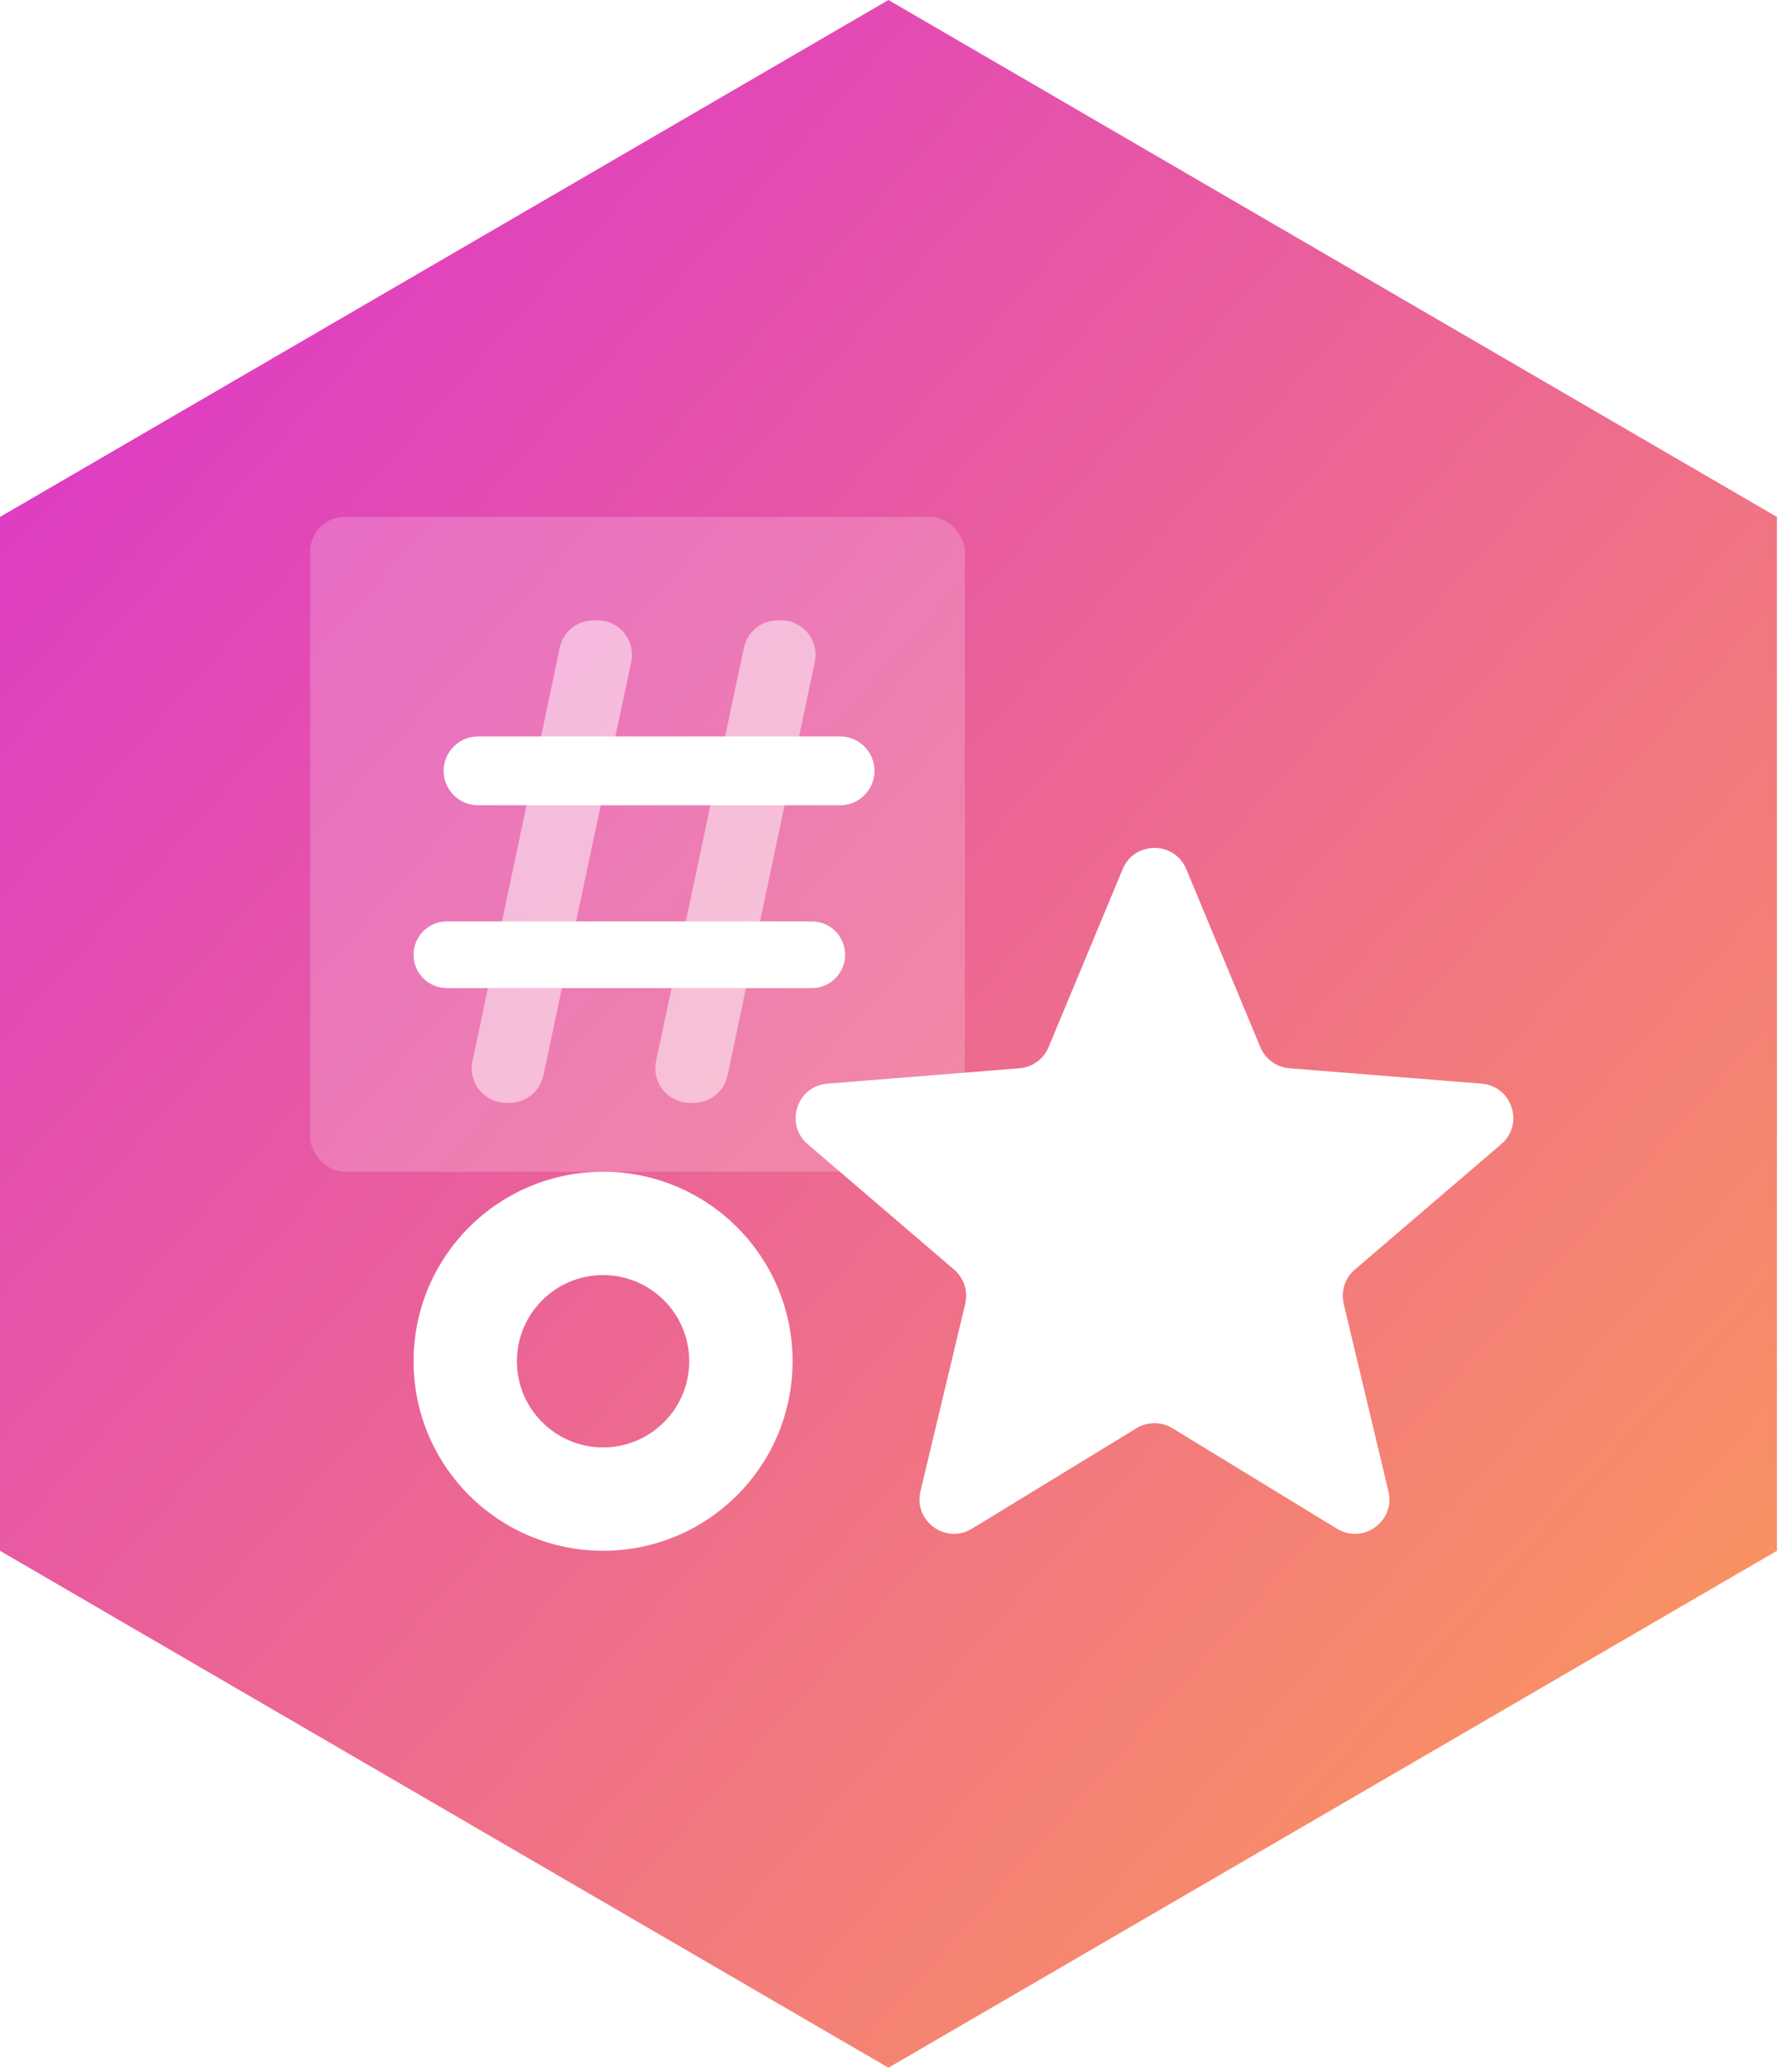<svg width="52" height="60" viewBox="0 0 52 60" fill="none" xmlns="http://www.w3.org/2000/svg">
<path d="M51.562 15V45L25.781 60L0 45V15L25.781 0L51.562 15Z" fill="url(#paint0_linear)"/>
<path d="M32.577 25.22C32.918 24.399 34.082 24.399 34.423 25.22L36.572 30.385C36.716 30.732 37.041 30.968 37.415 30.998L42.992 31.445C43.878 31.516 44.238 32.623 43.562 33.201L39.314 36.841C39.029 37.085 38.904 37.468 38.991 37.832L40.289 43.274C40.496 44.139 39.555 44.823 38.795 44.359L34.021 41.443C33.701 41.248 33.299 41.248 32.979 41.443L28.204 44.359C27.445 44.823 26.504 44.139 26.71 43.274L28.009 37.832C28.096 37.468 27.971 37.085 27.686 36.841L23.438 33.201C22.762 32.623 23.122 31.516 24.008 31.445L29.585 30.998C29.959 30.968 30.284 30.732 30.428 30.385L32.577 25.22Z" fill="white"/>
<g filter="url(#filter0_b)">
<rect x="9" y="15" width="19" height="19" rx="1" fill="white" fill-opacity="0.2"/>
</g>
<path d="M17.5 43.5C19.709 43.5 21.5 41.709 21.5 39.5C21.5 37.291 19.709 35.5 17.5 35.5C15.291 35.5 13.5 37.291 13.5 39.5C13.5 41.709 15.291 43.5 17.5 43.5Z" stroke="white" stroke-width="3"/>
<g opacity="0.5">
<path d="M20.016 32H20.134C20.607 32 21.015 31.669 21.112 31.206L23.644 19.206C23.776 18.585 23.301 18 22.666 18H22.566C22.094 18 21.686 18.33 21.588 18.792L19.038 30.792C18.906 31.414 19.38 32 20.016 32Z" fill="white"/>
<path d="M14.689 32H14.789C15.261 32 15.669 31.67 15.767 31.208L18.317 19.208C18.449 18.586 17.975 18 17.339 18H17.221C16.748 18 16.34 18.331 16.243 18.794L13.711 30.794C13.579 31.415 14.054 32 14.689 32Z" fill="white"/>
</g>
<path d="M24.377 21.37H13.872C13.321 21.37 12.874 21.817 12.874 22.368C12.874 22.92 13.321 23.367 13.872 23.367H24.377C24.929 23.367 25.376 22.92 25.376 22.368C25.376 21.817 24.929 21.37 24.377 21.37Z" fill="white"/>
<path d="M23.556 28.672H12.967C12.433 28.672 12 28.238 12 27.704C12 27.17 12.433 26.737 12.967 26.737H23.556C24.09 26.737 24.523 27.17 24.523 27.704C24.523 28.238 24.09 28.672 23.556 28.672Z" fill="white"/>
<defs>
<filter id="filter0_b" x="5" y="11" width="27" height="27" filterUnits="userSpaceOnUse" color-interpolation-filters="sRGB">
<feFlood flood-opacity="0" result="BackgroundImageFix"/>
<feGaussianBlur in="BackgroundImage" stdDeviation="2"/>
<feComposite in2="SourceAlpha" operator="in" result="effect1_backgroundBlur"/>
<feBlend mode="normal" in="SourceGraphic" in2="effect1_backgroundBlur" result="shape"/>
</filter>
<linearGradient id="paint0_linear" x1="0.018" y1="-39.612" x2="80.143" y2="31.767" gradientUnits="userSpaceOnUse">
<stop stop-color="#CE09FF"/>
<stop offset="1" stop-color="#FFA34E"/>
</linearGradient>
</defs>
</svg>

